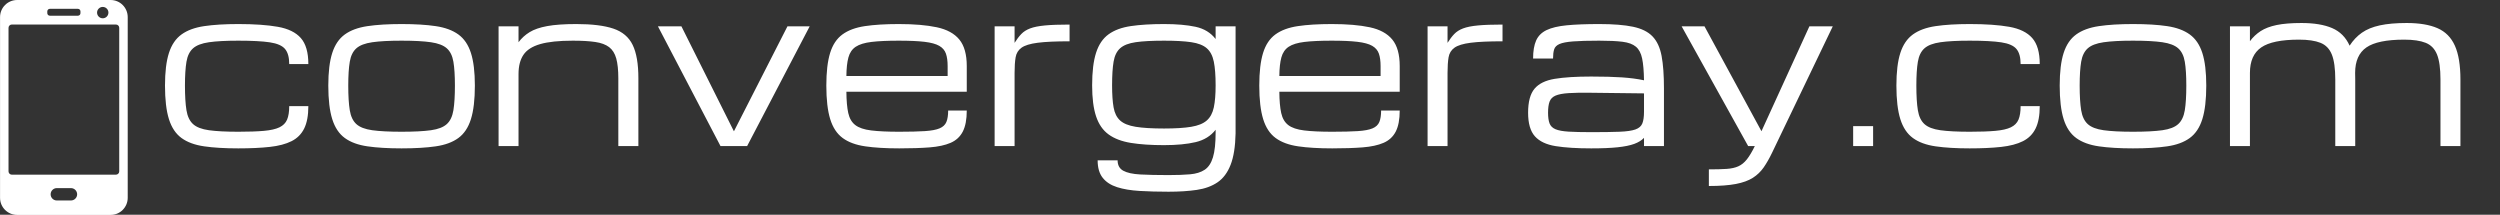 <svg baseProfile="full" height="28" version="1.1" viewBox="0 0 326 28" width="326" xmlns="http://www.w3.org/2000/svg" xmlns:ev="http://www.w3.org/2001/xml-events" xmlns:xlink="http://www.w3.org/1999/xlink"><rect x="0" y="0" width="326" height="28" fill="#333333" stroke="none"/><defs /><g transform="translate(-6.42, -0.737)"><path d="M 70.656,2.5 L 29.344,2.5 C 25.168,2.5 21.782,5.887 21.782,10.074 L 21.782,89.926 C 21.782,94.118 25.168,97.5 29.344,97.5 L 70.656,97.5 C 74.832,97.5 78.219,94.114 78.219,89.926 L 78.219,10.074 C 78.219,5.887 74.836,2.5 70.656,2.5 L 70.656,2.5 M 67.172,5.559 C 68.586,5.559 69.691,6.691 69.691,8.066 C 69.691,9.453 68.582,10.586 67.172,10.586 C 65.797,10.586 64.664,9.453 64.664,8.066 C 64.664,6.691 65.797,5.559 67.172,5.559 L 67.172,5.559 M 42.668,7.52 C 42.668,6.898 43.179,6.398 43.8,6.398 L 56.198,6.398 C 56.819,6.398 57.331,6.898 57.331,7.52 L 57.331,8.312 C 57.331,8.945 56.819,9.445 56.198,9.445 L 43.8,9.441 C 43.179,9.441 42.668,8.941 42.668,8.309 L 42.668,7.52 M 55.055,90.312 C 54.566,90.812 53.875,91.117 53.117,91.117 L 46.867,91.117 C 45.367,91.117 44.141,89.887 44.141,88.391 C 44.141,87.625 44.445,86.941 44.945,86.453 C 45.433,85.953 46.125,85.648 46.871,85.648 L 53.121,85.648 C 54.633,85.648 55.863,86.879 55.863,88.391 C 55.859,89.145 55.555,89.828 55.055,90.312 L 55.055,90.312 M 74.469,78.257 C 74.469,79.05 73.812,79.707 73.019,79.707 L 26.968,79.707 C 26.187,79.707 25.531,79.05 25.531,78.257 L 25.531,14.788 C 25.531,13.996 26.187,13.339 26.98,13.339 L 73.019,13.339 C 73.812,13.339 74.468,13.996 74.468,14.788 L 74.469,78.257" fill="rgb(255,255,255)" transform="scale(0.295)" /><path d="M10.858 16.348Q8.242 16.348 6.412 16.083Q4.582 15.819 3.457 14.999Q2.331 14.179 1.816 12.539Q1.301 10.898 1.301 8.16Q1.301 5.503 1.816 3.904Q2.331 2.304 3.457 1.491Q4.582 0.678 6.412 0.407Q8.242 0.136 10.858 0.136Q13.989 0.136 16.015 0.495Q18.042 0.854 19.018 1.965Q19.994 3.077 19.994 5.354H17.5Q17.5 4.039 16.957 3.389Q16.415 2.738 14.978 2.521Q13.542 2.304 10.858 2.304Q8.445 2.304 7.035 2.508Q5.625 2.711 4.961 3.301Q4.297 3.89 4.1 5.056Q3.904 6.222 3.904 8.16Q3.904 10.166 4.1 11.373Q4.297 12.579 4.961 13.182Q5.625 13.786 7.035 13.982Q8.445 14.179 10.858 14.179Q12.904 14.179 14.206 14.063Q15.507 13.948 16.226 13.603Q16.944 13.257 17.222 12.6Q17.5 11.942 17.5 10.844H19.994Q19.994 12.661 19.452 13.758Q18.909 14.856 17.798 15.412Q16.686 15.968 14.958 16.158Q13.23 16.348 10.858 16.348Z M32.153 16.348Q29.537 16.348 27.707 16.083Q25.877 15.819 24.752 14.999Q23.627 14.179 23.112 12.539Q22.596 10.898 22.596 8.16Q22.596 5.503 23.112 3.904Q23.627 2.304 24.752 1.491Q25.877 0.678 27.707 0.407Q29.537 0.136 32.153 0.136Q34.783 0.136 36.606 0.407Q38.429 0.678 39.554 1.491Q40.679 2.304 41.194 3.904Q41.709 5.503 41.709 8.16Q41.709 10.898 41.194 12.539Q40.679 14.179 39.554 14.999Q38.429 15.819 36.606 16.083Q34.783 16.348 32.153 16.348ZM39.107 8.16Q39.107 6.222 38.91 5.056Q38.713 3.89 38.049 3.301Q37.385 2.711 35.982 2.508Q34.579 2.304 32.153 2.304Q29.74 2.304 28.33 2.508Q26.921 2.711 26.256 3.301Q25.592 3.89 25.396 5.056Q25.199 6.222 25.199 8.16Q25.199 10.166 25.396 11.373Q25.592 12.579 26.256 13.182Q26.921 13.786 28.33 13.982Q29.74 14.179 32.153 14.179Q34.579 14.179 35.982 13.982Q37.385 13.786 38.049 13.182Q38.713 12.579 38.91 11.373Q39.107 10.166 39.107 8.16Z M44.8 16.049V0.434H47.402V2.508Q47.985 1.722 48.846 1.193Q49.707 0.664 51.15 0.4Q52.594 0.136 54.939 0.136Q58.002 0.136 59.771 0.732Q61.54 1.328 62.286 2.86Q63.031 4.392 63.031 7.198V16.049H60.415V7.198Q60.415 5.598 60.144 4.622Q59.873 3.646 59.216 3.145Q58.558 2.643 57.406 2.474Q56.254 2.304 54.478 2.304Q51.767 2.304 50.222 2.752Q48.677 3.199 48.039 4.155Q47.402 5.11 47.402 6.642V16.049Z M73.74 16.049 65.58 0.434H68.643L75.475 14.097H75.502L82.47 0.434H85.37L77.21 16.049Z M105.852 11.413Q105.852 13.162 105.33 14.165Q104.808 15.168 103.738 15.629Q102.667 16.09 101.006 16.219Q99.346 16.348 97.055 16.348Q94.439 16.348 92.616 16.083Q90.792 15.819 89.674 14.999Q88.556 14.179 88.047 12.539Q87.539 10.898 87.539 8.16Q87.539 5.503 88.034 3.904Q88.529 2.304 89.64 1.491Q90.752 0.678 92.561 0.407Q94.371 0.136 96.987 0.136Q99.983 0.136 101.948 0.556Q103.914 0.976 104.883 2.155Q105.852 3.335 105.852 5.612V8.96H90.155Q90.169 10.695 90.399 11.739Q90.63 12.783 91.321 13.311Q92.012 13.84 93.388 14.009Q94.764 14.179 97.055 14.179Q99.115 14.179 100.383 14.097Q101.65 14.016 102.307 13.738Q102.965 13.46 103.195 12.904Q103.426 12.349 103.426 11.413ZM96.987 2.304Q94.778 2.304 93.429 2.467Q92.08 2.63 91.375 3.097Q90.67 3.565 90.42 4.487Q90.169 5.409 90.155 6.913H103.358V5.612Q103.358 4.636 103.134 3.992Q102.911 3.348 102.26 2.975Q101.609 2.603 100.342 2.453Q99.075 2.304 96.987 2.304Z M109.485 16.049V0.434H112.087V2.589Q112.521 1.898 112.962 1.437Q113.402 0.976 114.114 0.705Q114.826 0.434 116.046 0.319Q117.266 0.203 119.258 0.203V2.386Q116.574 2.386 115.104 2.575Q113.633 2.765 112.996 3.219Q112.359 3.673 112.223 4.473Q112.087 5.273 112.087 6.506V16.049Z M132.163 22.0Q130.089 22.0 128.388 21.898Q126.686 21.797 125.466 21.41Q124.246 21.024 123.582 20.19Q122.918 19.357 122.918 17.906H125.521Q125.521 18.855 126.259 19.262Q126.998 19.669 128.476 19.75Q129.953 19.831 132.163 19.831Q133.803 19.831 134.969 19.73Q136.134 19.628 136.873 19.14Q137.612 18.652 137.957 17.506Q138.303 16.361 138.303 14.287V13.921Q137.354 15.141 135.694 15.534Q134.033 15.927 131.58 15.927Q129.045 15.927 127.256 15.636Q125.466 15.344 124.348 14.531Q123.23 13.718 122.715 12.173Q122.2 10.627 122.2 8.133Q122.2 5.476 122.715 3.877Q123.23 2.277 124.348 1.471Q125.466 0.664 127.256 0.4Q129.045 0.136 131.58 0.136Q134.033 0.136 135.694 0.495Q137.354 0.854 138.303 2.087V0.434H140.906V14.396Q140.852 16.971 140.255 18.496Q139.659 20.021 138.554 20.773Q137.449 21.526 135.843 21.763Q134.237 22.0 132.163 22.0ZM138.303 8.133Q138.303 6.195 138.066 5.036Q137.829 3.877 137.144 3.287Q136.46 2.697 135.124 2.501Q133.789 2.304 131.58 2.304Q129.248 2.304 127.886 2.501Q126.524 2.697 125.86 3.287Q125.195 3.877 124.999 5.036Q124.802 6.195 124.802 8.133Q124.802 9.895 124.999 11.007Q125.195 12.118 125.853 12.715Q126.51 13.311 127.879 13.535Q129.248 13.758 131.58 13.758Q133.789 13.758 135.124 13.535Q136.46 13.311 137.144 12.715Q137.829 12.118 138.066 11.007Q138.303 9.895 138.303 8.133Z M162.309 11.413Q162.309 13.162 161.787 14.165Q161.266 15.168 160.195 15.629Q159.124 16.09 157.463 16.219Q155.803 16.348 153.512 16.348Q150.896 16.348 149.073 16.083Q147.25 15.819 146.131 14.999Q145.013 14.179 144.505 12.539Q143.996 10.898 143.996 8.16Q143.996 5.503 144.491 3.904Q144.986 2.304 146.097 1.491Q147.209 0.678 149.018 0.407Q150.828 0.136 153.444 0.136Q156.44 0.136 158.405 0.556Q160.371 0.976 161.34 2.155Q162.309 3.335 162.309 5.612V8.96H146.612Q146.626 10.695 146.856 11.739Q147.087 12.783 147.778 13.311Q148.47 13.84 149.845 14.009Q151.221 14.179 153.512 14.179Q155.572 14.179 156.84 14.097Q158.107 14.016 158.765 13.738Q159.422 13.46 159.652 12.904Q159.883 12.349 159.883 11.413ZM153.444 2.304Q151.235 2.304 149.886 2.467Q148.537 2.63 147.832 3.097Q147.128 3.565 146.877 4.487Q146.626 5.409 146.612 6.913H159.815V5.612Q159.815 4.636 159.591 3.992Q159.368 3.348 158.717 2.975Q158.067 2.603 156.799 2.453Q155.532 2.304 153.444 2.304Z M165.942 16.049V0.434H168.545V2.589Q168.978 1.898 169.419 1.437Q169.86 0.976 170.571 0.705Q171.283 0.434 172.503 0.319Q173.723 0.203 175.715 0.203V2.386Q173.031 2.386 171.561 2.575Q170.09 2.765 169.453 3.219Q168.816 3.673 168.68 4.473Q168.545 5.273 168.545 6.506V16.049Z M187.278 16.348Q184.472 16.348 182.649 16.056Q180.826 15.765 179.938 14.775Q179.05 13.786 179.05 11.698Q179.05 9.57 179.884 8.574Q180.717 7.577 182.527 7.279Q184.336 6.981 187.278 6.981Q189.664 6.981 191.277 7.089Q192.89 7.198 194.164 7.469Q194.137 5.666 193.92 4.629Q193.703 3.592 193.107 3.091Q192.51 2.589 191.365 2.447Q190.219 2.304 188.322 2.304Q186.153 2.304 184.926 2.399Q183.699 2.494 183.144 2.738Q182.588 2.982 182.445 3.443Q182.303 3.904 182.303 4.636H179.701Q179.701 3.172 180.1 2.277Q180.5 1.383 181.463 0.922Q182.425 0.461 184.099 0.298Q185.773 0.136 188.322 0.136Q191.06 0.136 192.734 0.488Q194.408 0.84 195.282 1.755Q196.157 2.67 196.461 4.311Q196.766 5.951 196.766 8.54V16.049H194.164V14.978Q193.703 15.466 192.89 15.765Q192.076 16.063 190.728 16.205Q189.379 16.348 187.278 16.348ZM187.278 14.233Q189.596 14.233 190.978 14.179Q192.361 14.124 193.046 13.88Q193.73 13.636 193.947 13.094Q194.164 12.552 194.164 11.576V9.177L187.278 9.096Q185.448 9.068 184.33 9.143Q183.211 9.217 182.628 9.468Q182.046 9.719 181.849 10.254Q181.652 10.79 181.652 11.698Q181.652 12.579 181.849 13.094Q182.046 13.609 182.628 13.853Q183.211 14.097 184.33 14.165Q185.448 14.233 187.278 14.233Z M202.622 21.254V19.086Q204.018 19.086 204.933 19.025Q205.848 18.964 206.465 18.686Q207.082 18.408 207.577 17.784Q208.071 17.161 208.614 16.049H207.746L199.071 0.434H202.053L209.481 14.111L215.73 0.434H218.78L210.864 16.917Q210.335 18.015 209.773 18.828Q209.21 19.641 208.363 20.184Q207.516 20.726 206.147 20.99Q204.778 21.254 202.622 21.254Z M221.437 16.049V13.447H224.039V16.049Z M236.632 16.348Q234.016 16.348 232.186 16.083Q230.356 15.819 229.231 14.999Q228.106 14.179 227.591 12.539Q227.076 10.898 227.076 8.16Q227.076 5.503 227.591 3.904Q228.106 2.304 229.231 1.491Q230.356 0.678 232.186 0.407Q234.016 0.136 236.632 0.136Q239.763 0.136 241.79 0.495Q243.816 0.854 244.792 1.965Q245.768 3.077 245.768 5.354H243.274Q243.274 4.039 242.732 3.389Q242.19 2.738 240.753 2.521Q239.316 2.304 236.632 2.304Q234.219 2.304 232.81 2.508Q231.4 2.711 230.736 3.301Q230.071 3.89 229.875 5.056Q229.678 6.222 229.678 8.16Q229.678 10.166 229.875 11.373Q230.071 12.579 230.736 13.182Q231.4 13.786 232.81 13.982Q234.219 14.179 236.632 14.179Q238.679 14.179 239.98 14.063Q241.282 13.948 242.0 13.603Q242.718 13.257 242.996 12.6Q243.274 11.942 243.274 10.844H245.768Q245.768 12.661 245.226 13.758Q244.684 14.856 243.572 15.412Q242.461 15.968 240.733 16.158Q239.004 16.348 236.632 16.348Z M257.927 16.348Q255.311 16.348 253.481 16.083Q251.651 15.819 250.526 14.999Q249.401 14.179 248.886 12.539Q248.371 10.898 248.371 8.16Q248.371 5.503 248.886 3.904Q249.401 2.304 250.526 1.491Q251.651 0.678 253.481 0.407Q255.311 0.136 257.927 0.136Q260.557 0.136 262.38 0.407Q264.203 0.678 265.328 1.491Q266.453 2.304 266.969 3.904Q267.484 5.503 267.484 8.16Q267.484 10.898 266.969 12.539Q266.453 14.179 265.328 14.999Q264.203 15.819 262.38 16.083Q260.557 16.348 257.927 16.348ZM264.881 8.16Q264.881 6.222 264.685 5.056Q264.488 3.89 263.824 3.301Q263.16 2.711 261.757 2.508Q260.354 2.304 257.927 2.304Q255.514 2.304 254.105 2.508Q252.695 2.711 252.031 3.301Q251.367 3.89 251.17 5.056Q250.974 6.222 250.974 8.16Q250.974 10.166 251.17 11.373Q251.367 12.579 252.031 13.182Q252.695 13.786 254.105 13.982Q255.514 14.179 257.927 14.179Q260.354 14.179 261.757 13.982Q263.16 13.786 263.824 13.182Q264.488 12.579 264.685 11.373Q264.881 10.166 264.881 8.16Z M270.574 16.049V0.434H273.177V2.372Q273.76 1.586 274.573 1.057Q275.386 0.529 276.654 0.264Q277.921 0.0 279.9 0.0Q282.354 0.0 283.899 0.664Q285.444 1.328 286.176 2.955Q286.84 1.925 287.776 1.267Q288.711 0.61 290.128 0.305Q291.544 0.0 293.618 0.0Q296.085 0.0 297.63 0.671Q299.176 1.342 299.901 2.955Q300.626 4.568 300.626 7.374V16.049H298.023V7.374Q298.023 5.232 297.576 4.114Q297.129 2.996 296.092 2.582Q295.055 2.169 293.293 2.169Q289.836 2.169 288.365 3.185Q286.895 4.202 286.895 6.506V6.493Q286.908 6.913 286.908 7.374V16.049H284.306V7.374Q284.306 5.232 283.858 4.114Q283.411 2.996 282.374 2.582Q281.337 2.169 279.575 2.169Q276.118 2.169 274.648 3.185Q273.177 4.202 273.177 6.506V16.049Z " fill="rgb(255,255,255)" transform="translate(26.634, 3.737)" /></g></svg>